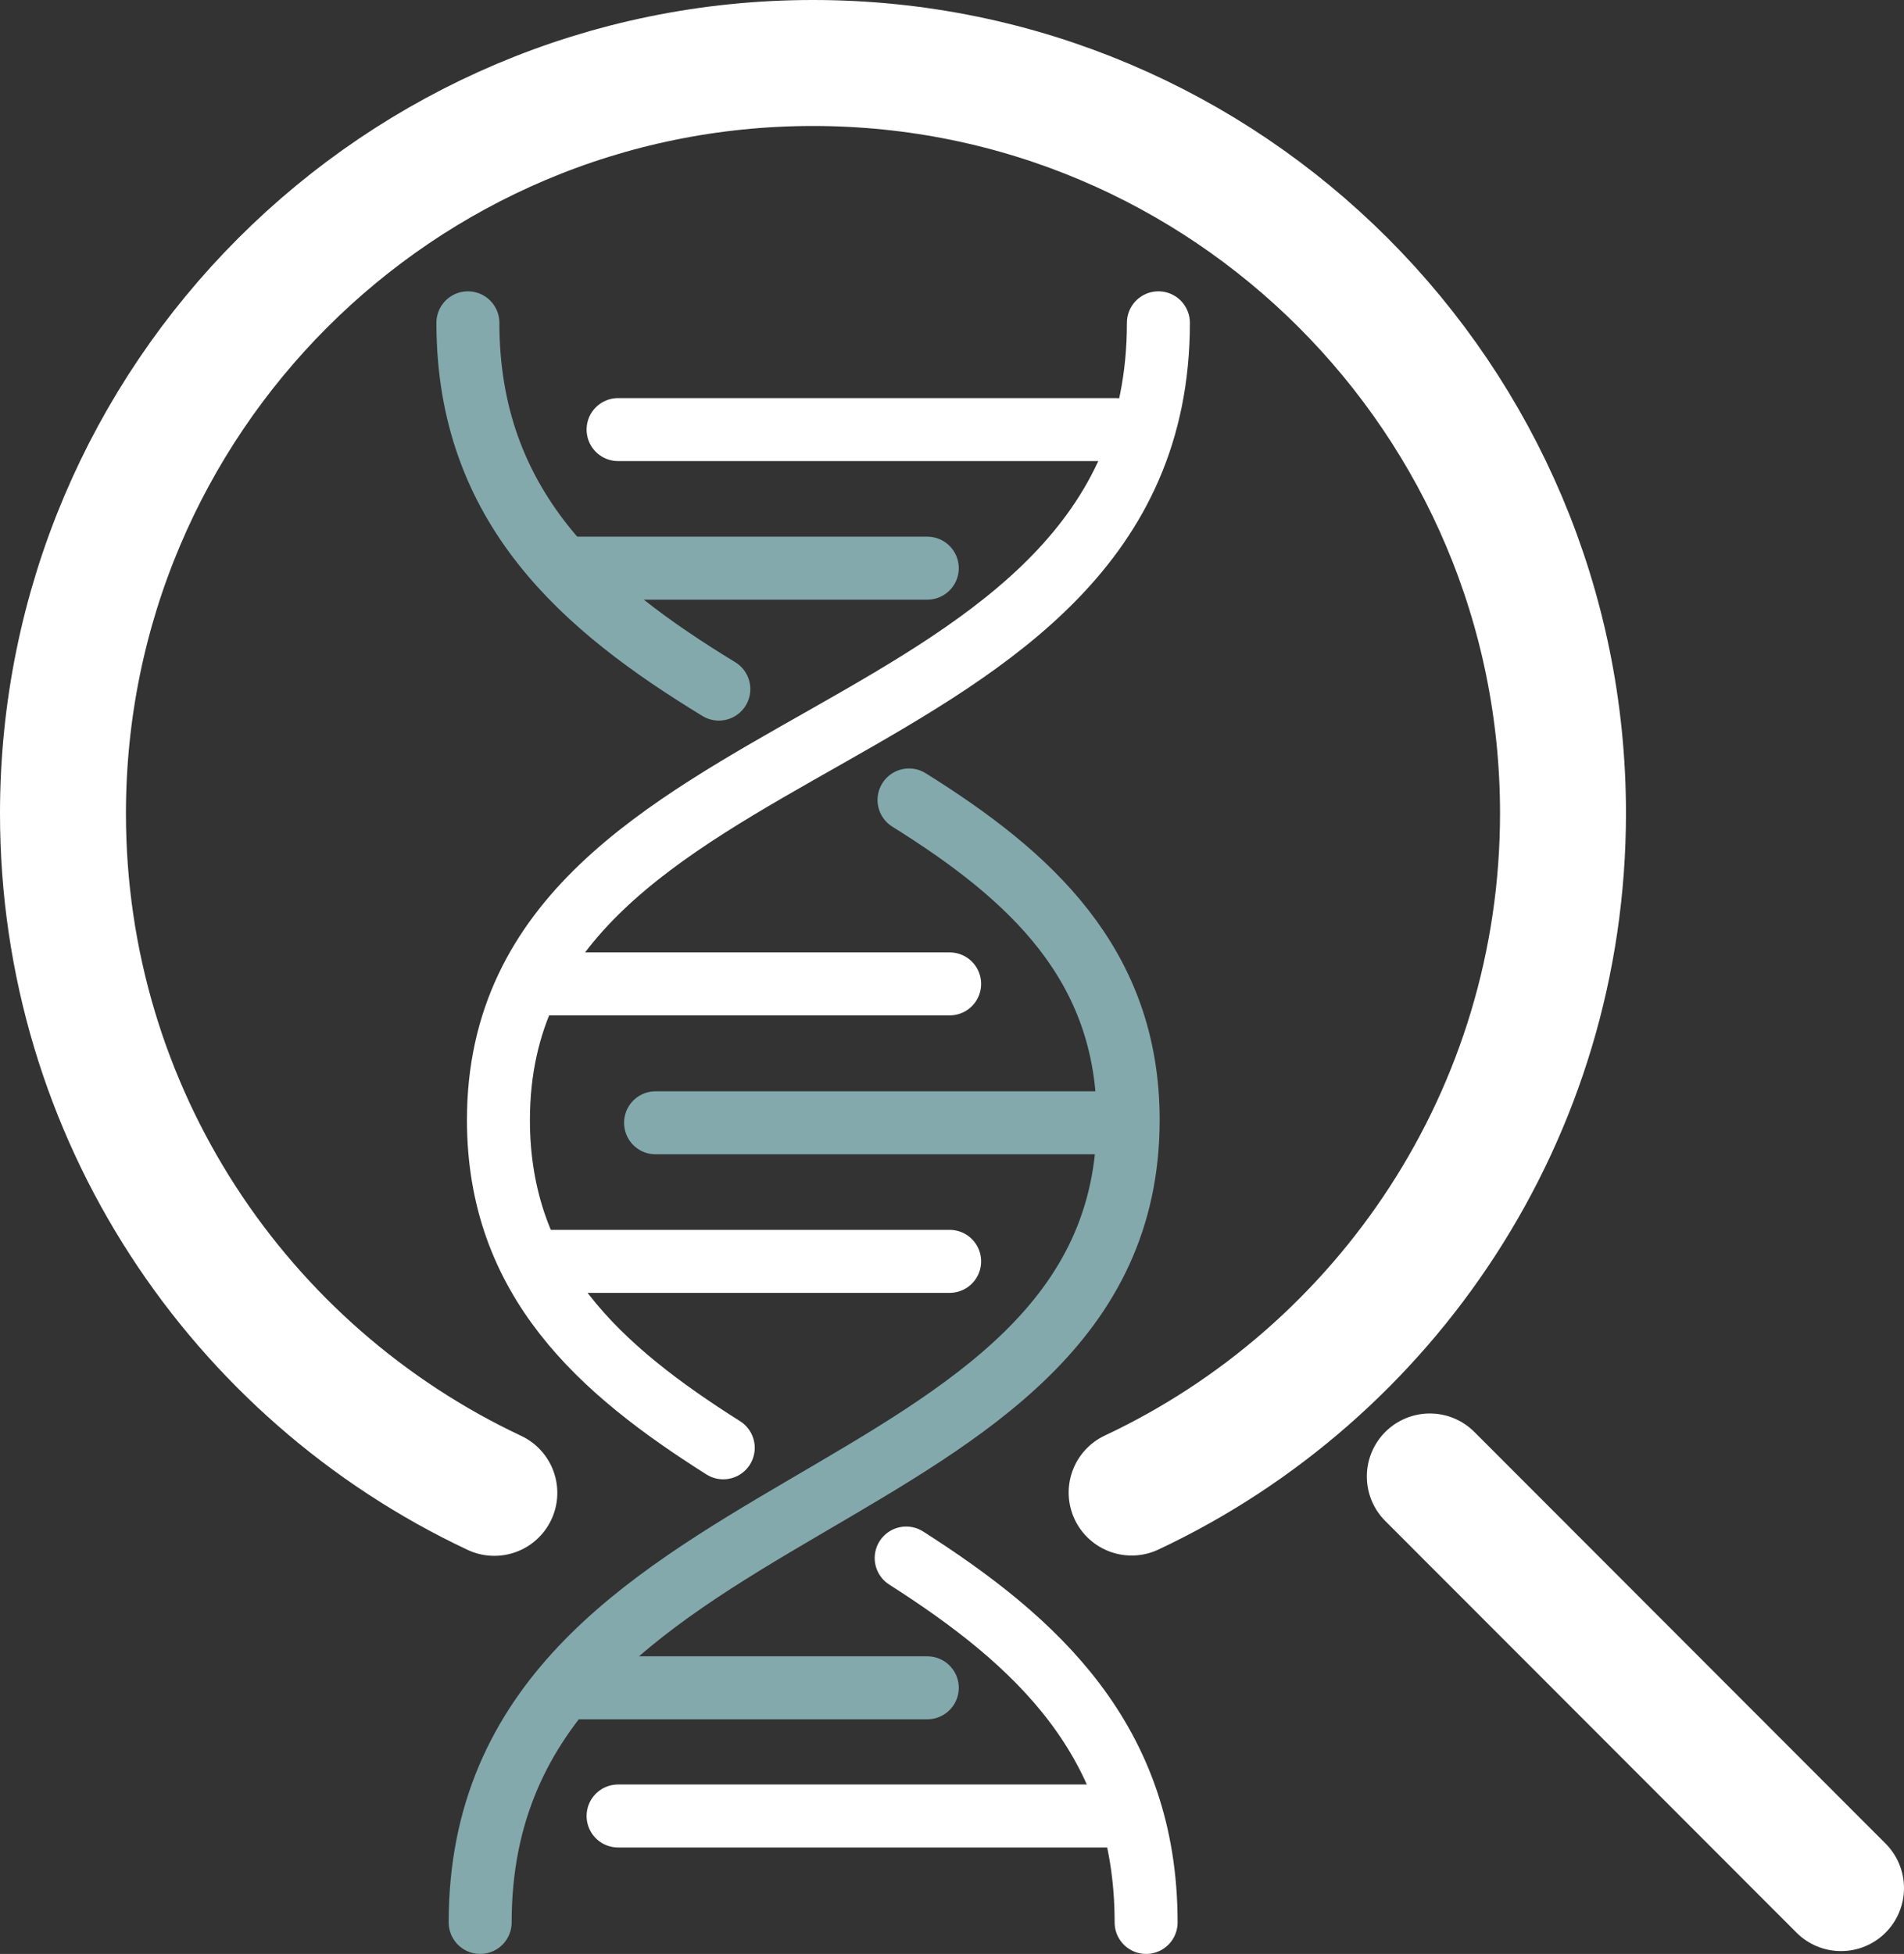 <?xml version="1.0" encoding="UTF-8"?> <svg xmlns="http://www.w3.org/2000/svg" viewBox="0 0 60.47 62.04"><rect x="0" y="0" width="60.47" height="62.04" fill="#333333" stroke="none"/><defs><style>.cls-1{stroke:#83a9ac;}.cls-1,.cls-2{stroke-width:2px;}.cls-1,.cls-2,.cls-3{fill:none;stroke-linecap:round;}.cls-2,.cls-3{stroke:#fff;stroke-linejoin:round;}.cls-3{stroke-width:4px;}</style></defs><g id="Strokes_4pt"><path class="cls-3" d="M15.7,47.4c-8.1-3.81-13.7-12.03-13.7-21.57C2,12.67,12.67,2,25.82,2s23.82,10.67,23.82,23.82c0,9.54-5.61,17.77-13.7,21.57"></path><line class="cls-3" x1="45.41" y1="46.88" x2="58.47" y2="59.95"></line></g><g id="Strokes_2_pt"><g><line class="cls-1" x1="17.95" y1="18.04" x2="29.45" y2="18.04"></line><path class="cls-1" d="M28.87,25.4c3.83,2.39,6.96,5.21,6.96,10.16,0,12.83-20.58,11.48-20.58,25.48"></path><path class="cls-1" d="M14.86,10.25c0,5.87,3.69,9.02,7.97,11.63"></path><line class="cls-1" x1="20.82" y1="35.65" x2="35.02" y2="35.65"></line><line class="cls-1" x1="17.95" y1="53.59" x2="29.45" y2="53.59"></line></g><g><path class="cls-2" d="M28.78,49.47c4.12,2.63,7.62,5.79,7.62,11.57"></path><path class="cls-2" d="M36.79,10.25c0,14.01-20.96,12.49-20.96,25.31,0,5.08,3.23,7.94,7.14,10.41"></path><line class="cls-2" x1="35.43" y1="13.64" x2="19.63" y2="13.64"></line><line class="cls-2" x1="30.16" y1="40.05" x2="17.06" y2="40.05"></line><line class="cls-2" x1="30.16" y1="31.24" x2="17.06" y2="31.24"></line><line class="cls-2" x1="35.43" y1="57.66" x2="19.63" y2="57.66"></line></g></g></svg> 